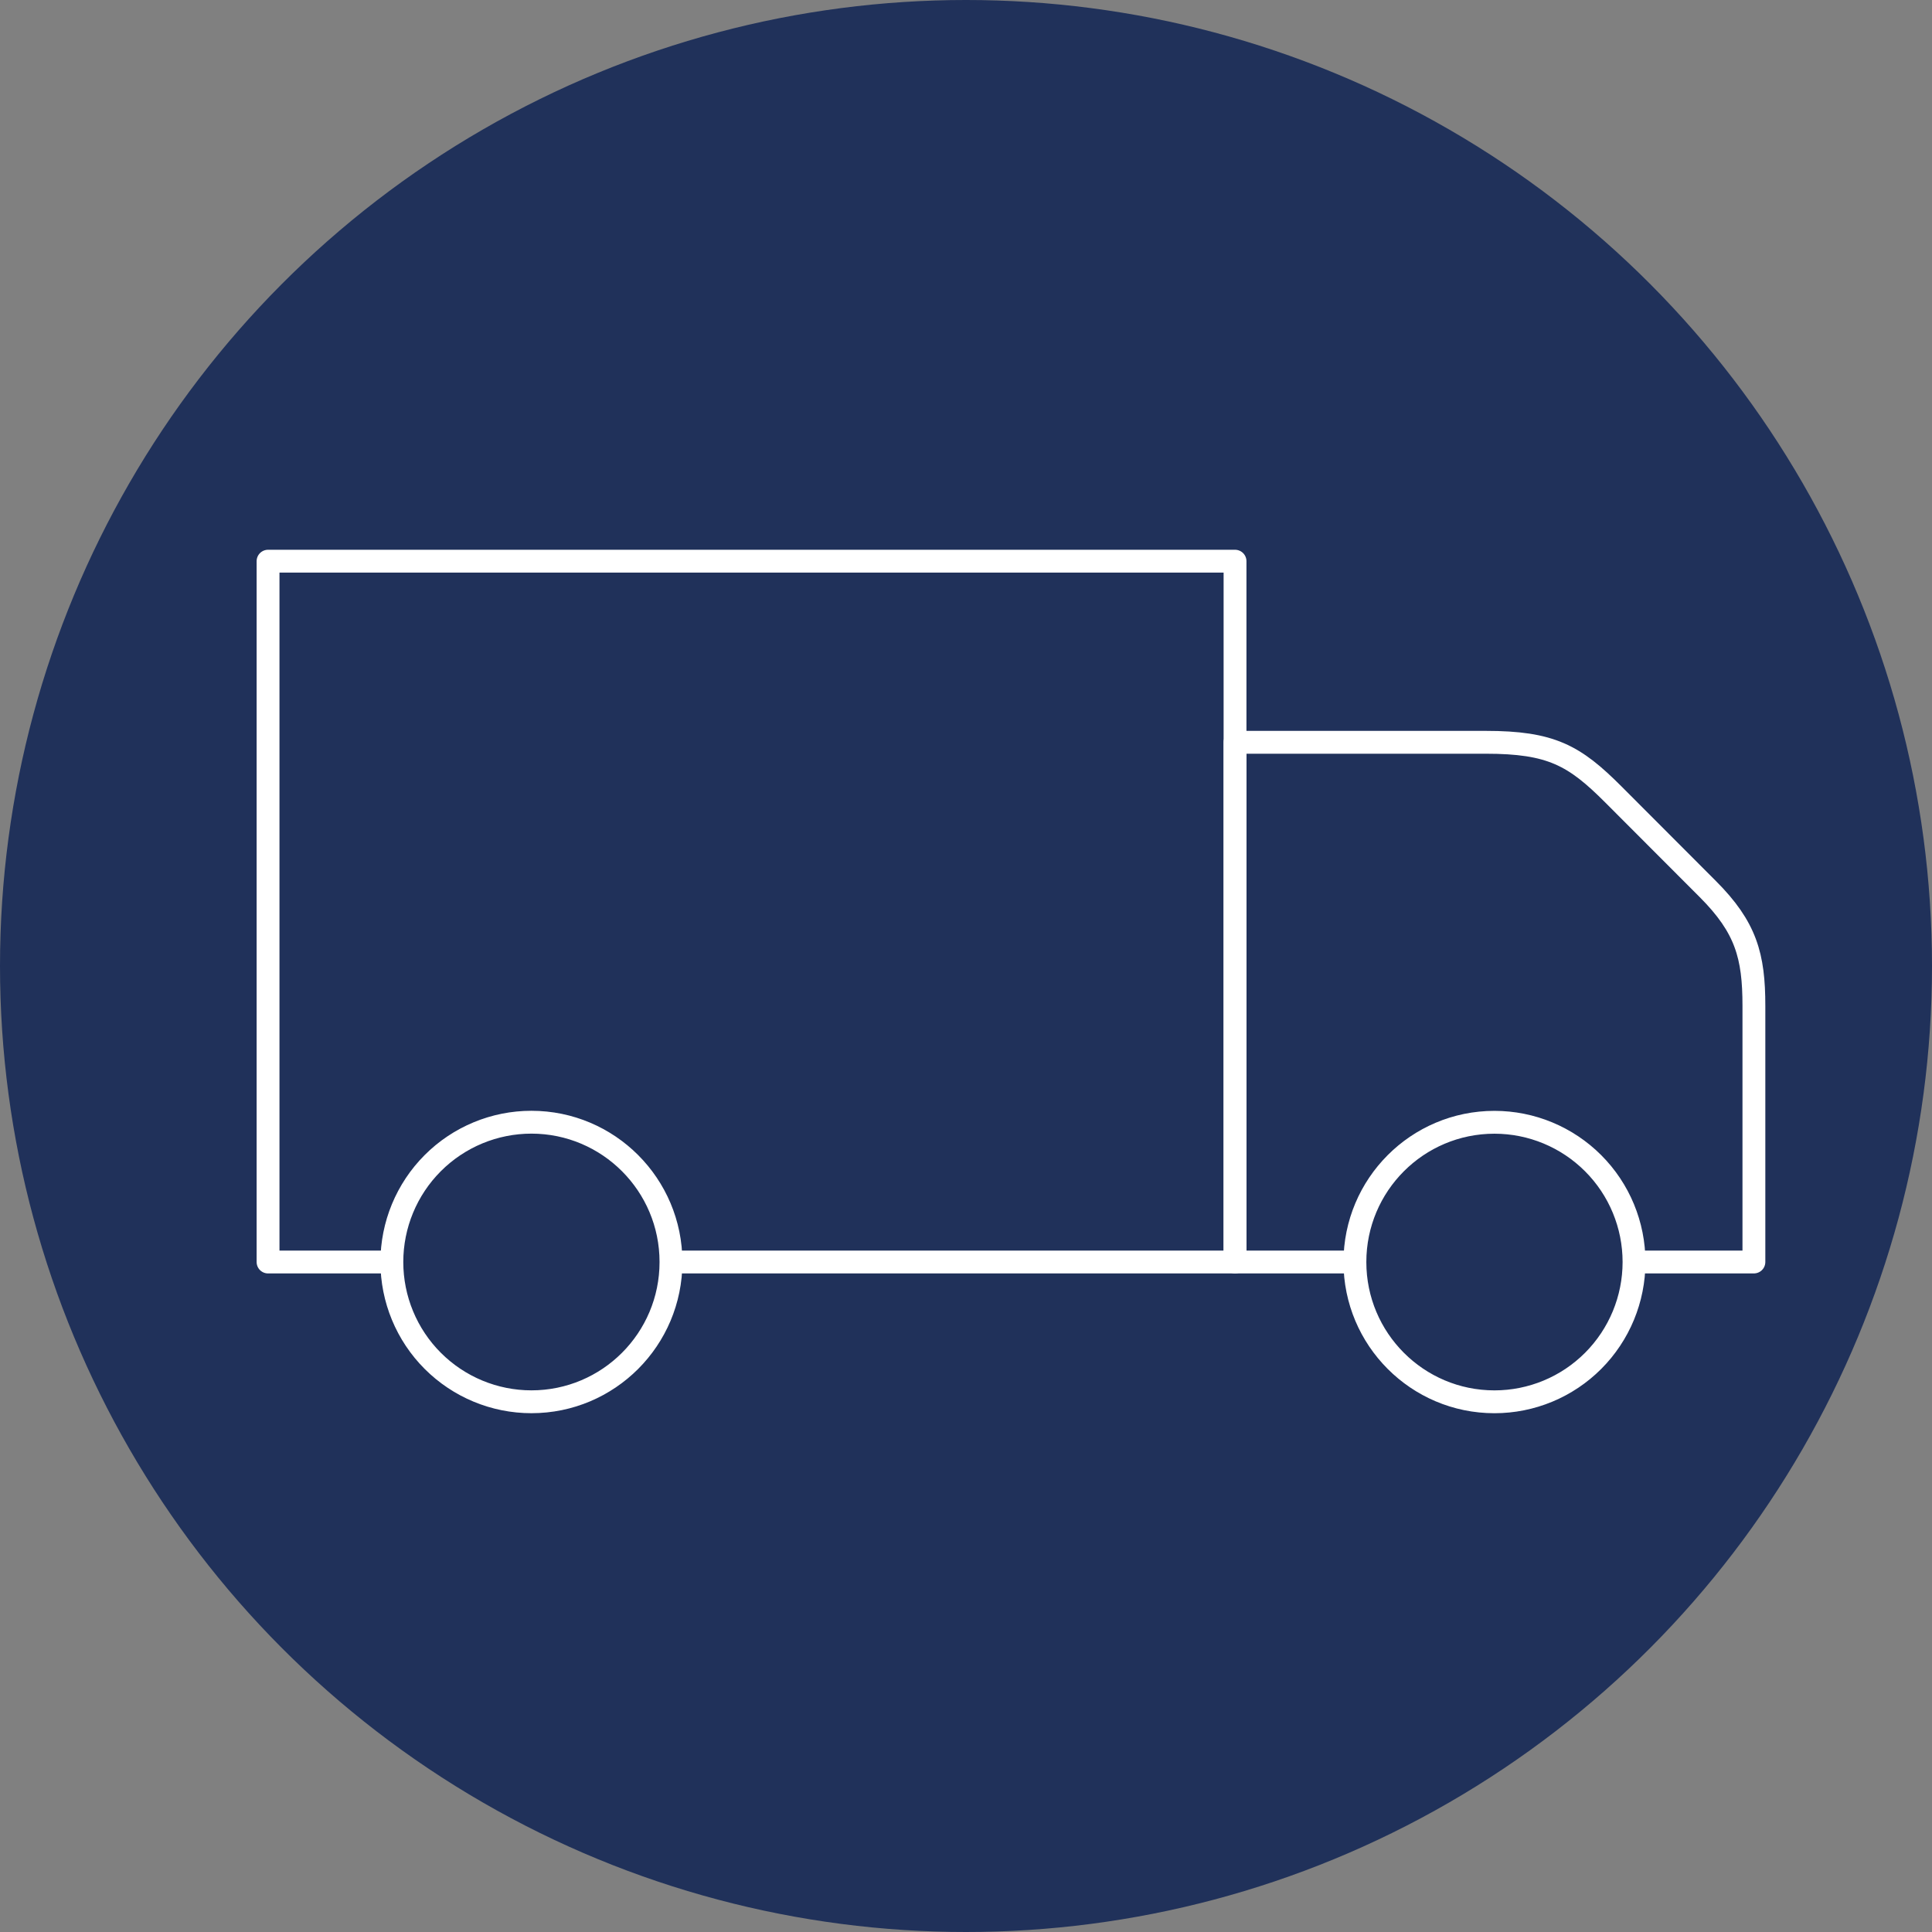 <?xml version="1.0" encoding="utf-8"?>
<!-- Generator: Adobe Illustrator 27.6.1, SVG Export Plug-In . SVG Version: 6.00 Build 0)  -->
<svg version="1.1" id="Layer_1" xmlns="http://www.w3.org/2000/svg" xmlns:xlink="http://www.w3.org/1999/xlink" x="0px" y="0px"
	 viewBox="0 0 84.56 84.56" style="enable-background:new 0 0 84.56 84.56;" xml:space="preserve">
<rect x="0" y="0" width="84.56" height="84.56" fill="#808080" stroke="none"/>
<style type="text/css">
	.st0{fill-rule:evenodd;clip-rule:evenodd;fill:#20315A;}
	.st1{fill-rule:evenodd;clip-rule:evenodd;fill:none;stroke:#FFFFFF;stroke-linejoin:round;}
</style>
<g>
	<g>
		<g>
			<circle class="st0" cx="42.28" cy="42.28" r="42.28"/>
		</g>
	</g>
	<g>
		<polyline class="st1" points="17.152,55.236 11.732,55.236 11.732,24.562 11.732,24.562 54.055,24.562 54.055,55.236 
			29.367,55.236 		"/>
		<path class="st1" d="M59.302,55.236h-5.247V32.489l0,0h10.974c2.86,0,3.876,0.571,5.586,2.284l4.136,4.143
			c1.669,1.672,2.014,2.926,2.014,5.107l0,11.212h-5.247"/>
		<path class="st1" d="M71.518,55.236c0,1.622-0.643,3.178-1.789,4.326s-2.699,1.792-4.319,1.792c-3.373,0-6.108-2.739-6.108-6.117
			c0-3.379,2.734-6.117,6.108-6.117c1.62,0,3.173,0.645,4.319,1.792S71.518,53.613,71.518,55.236z"/>
		<path class="st1" d="M29.367,55.236c0,3.379-2.734,6.117-6.108,6.117c-1.62,0-3.173-0.645-4.319-1.792s-1.789-2.703-1.789-4.326
			c0-1.622,0.643-3.178,1.789-4.326c1.145-1.147,2.699-1.792,4.319-1.792C26.632,49.118,29.367,51.857,29.367,55.236z"/>
	</g>
</g>
</svg>
